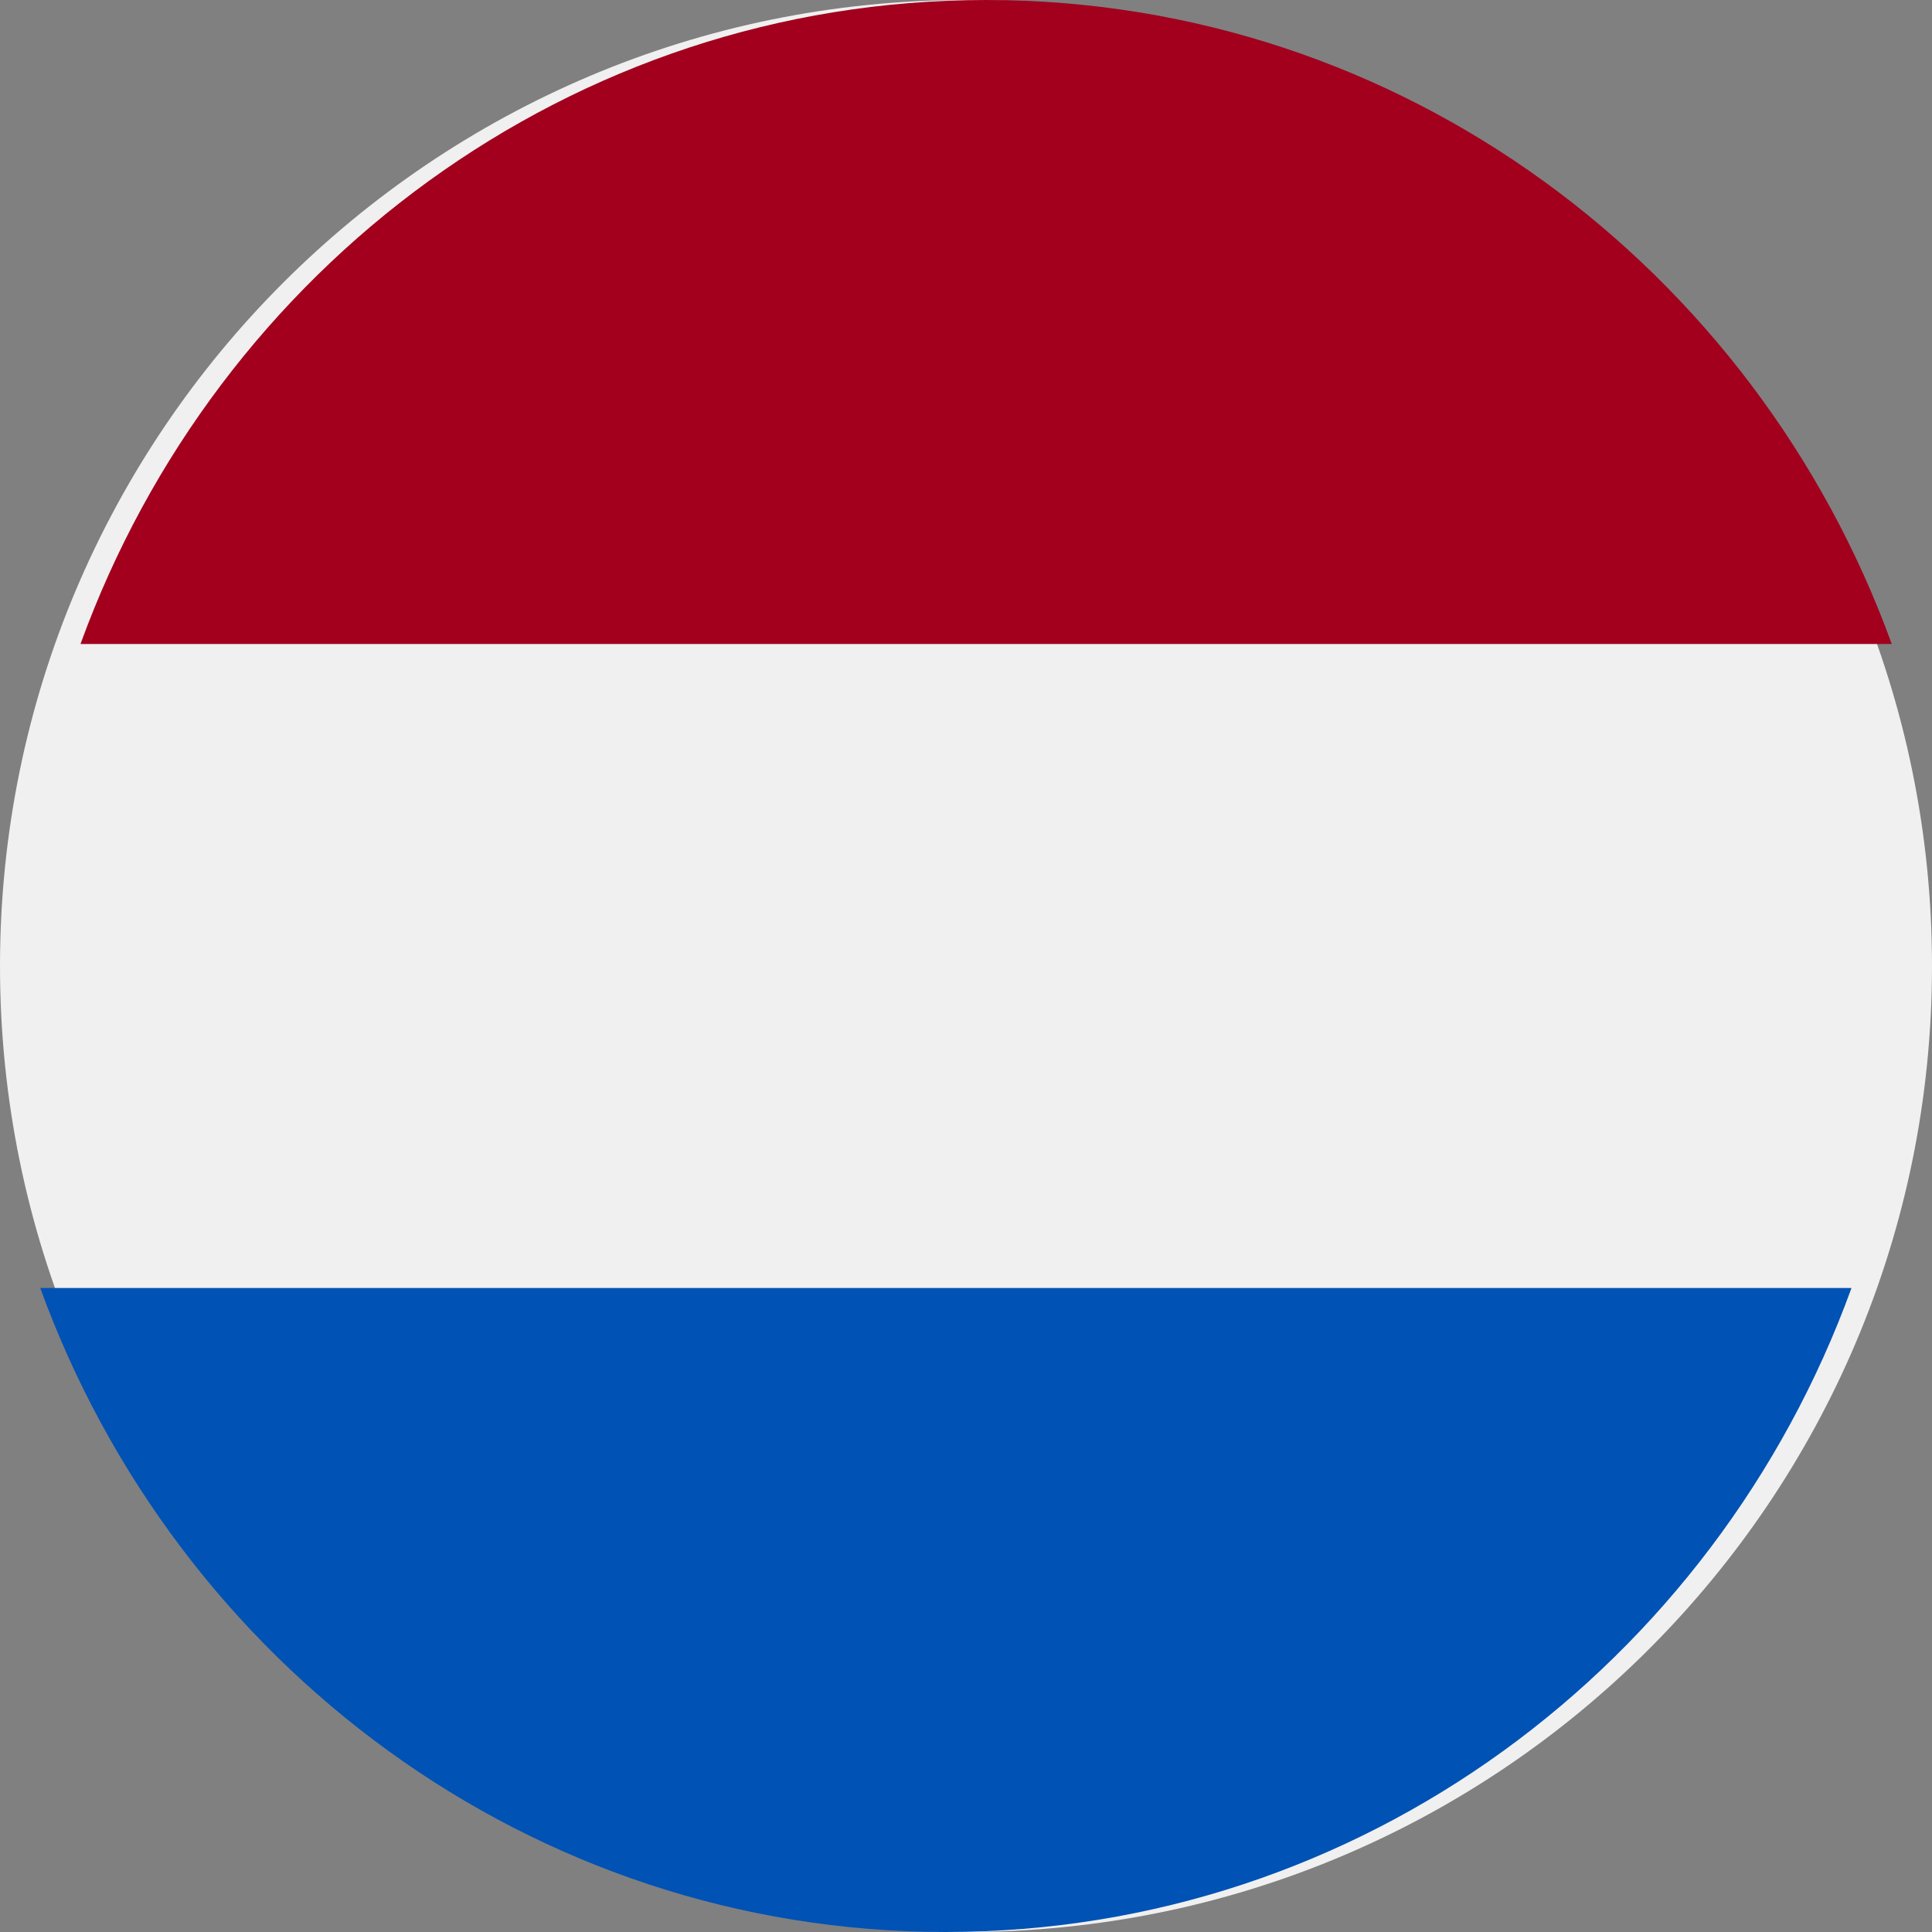 <svg width="24" height="24" viewBox="0 0 24 24" fill="none" xmlns="http://www.w3.org/2000/svg">
<rect x="0" y="0" width="24" height="24" fill="#808080" stroke="none"/>
<g clip-path="url(#clip0_5_3884)">
<path d="M12 24C18.627 24 24 18.627 24 12C24 5.373 18.627 0 12 0C5.373 0 0 5.373 0 12C0 18.627 5.373 24 12 24Z" fill="#F0F0F0"/>
<path d="M12.25 0C7.092 0 2.695 3.329 1 8H23.5C21.805 3.329 17.408 0 12.25 0Z" fill="#A2001D"/>
<path d="M11.75 24C16.908 24 21.305 20.671 23 16H0.5C2.195 20.671 6.592 24 11.75 24Z" fill="#0052B4"/>
</g>
<defs>
<clipPath id="clip0_5_3884">
<rect width="24" height="24" fill="white"/>
</clipPath>
</defs>
</svg>
